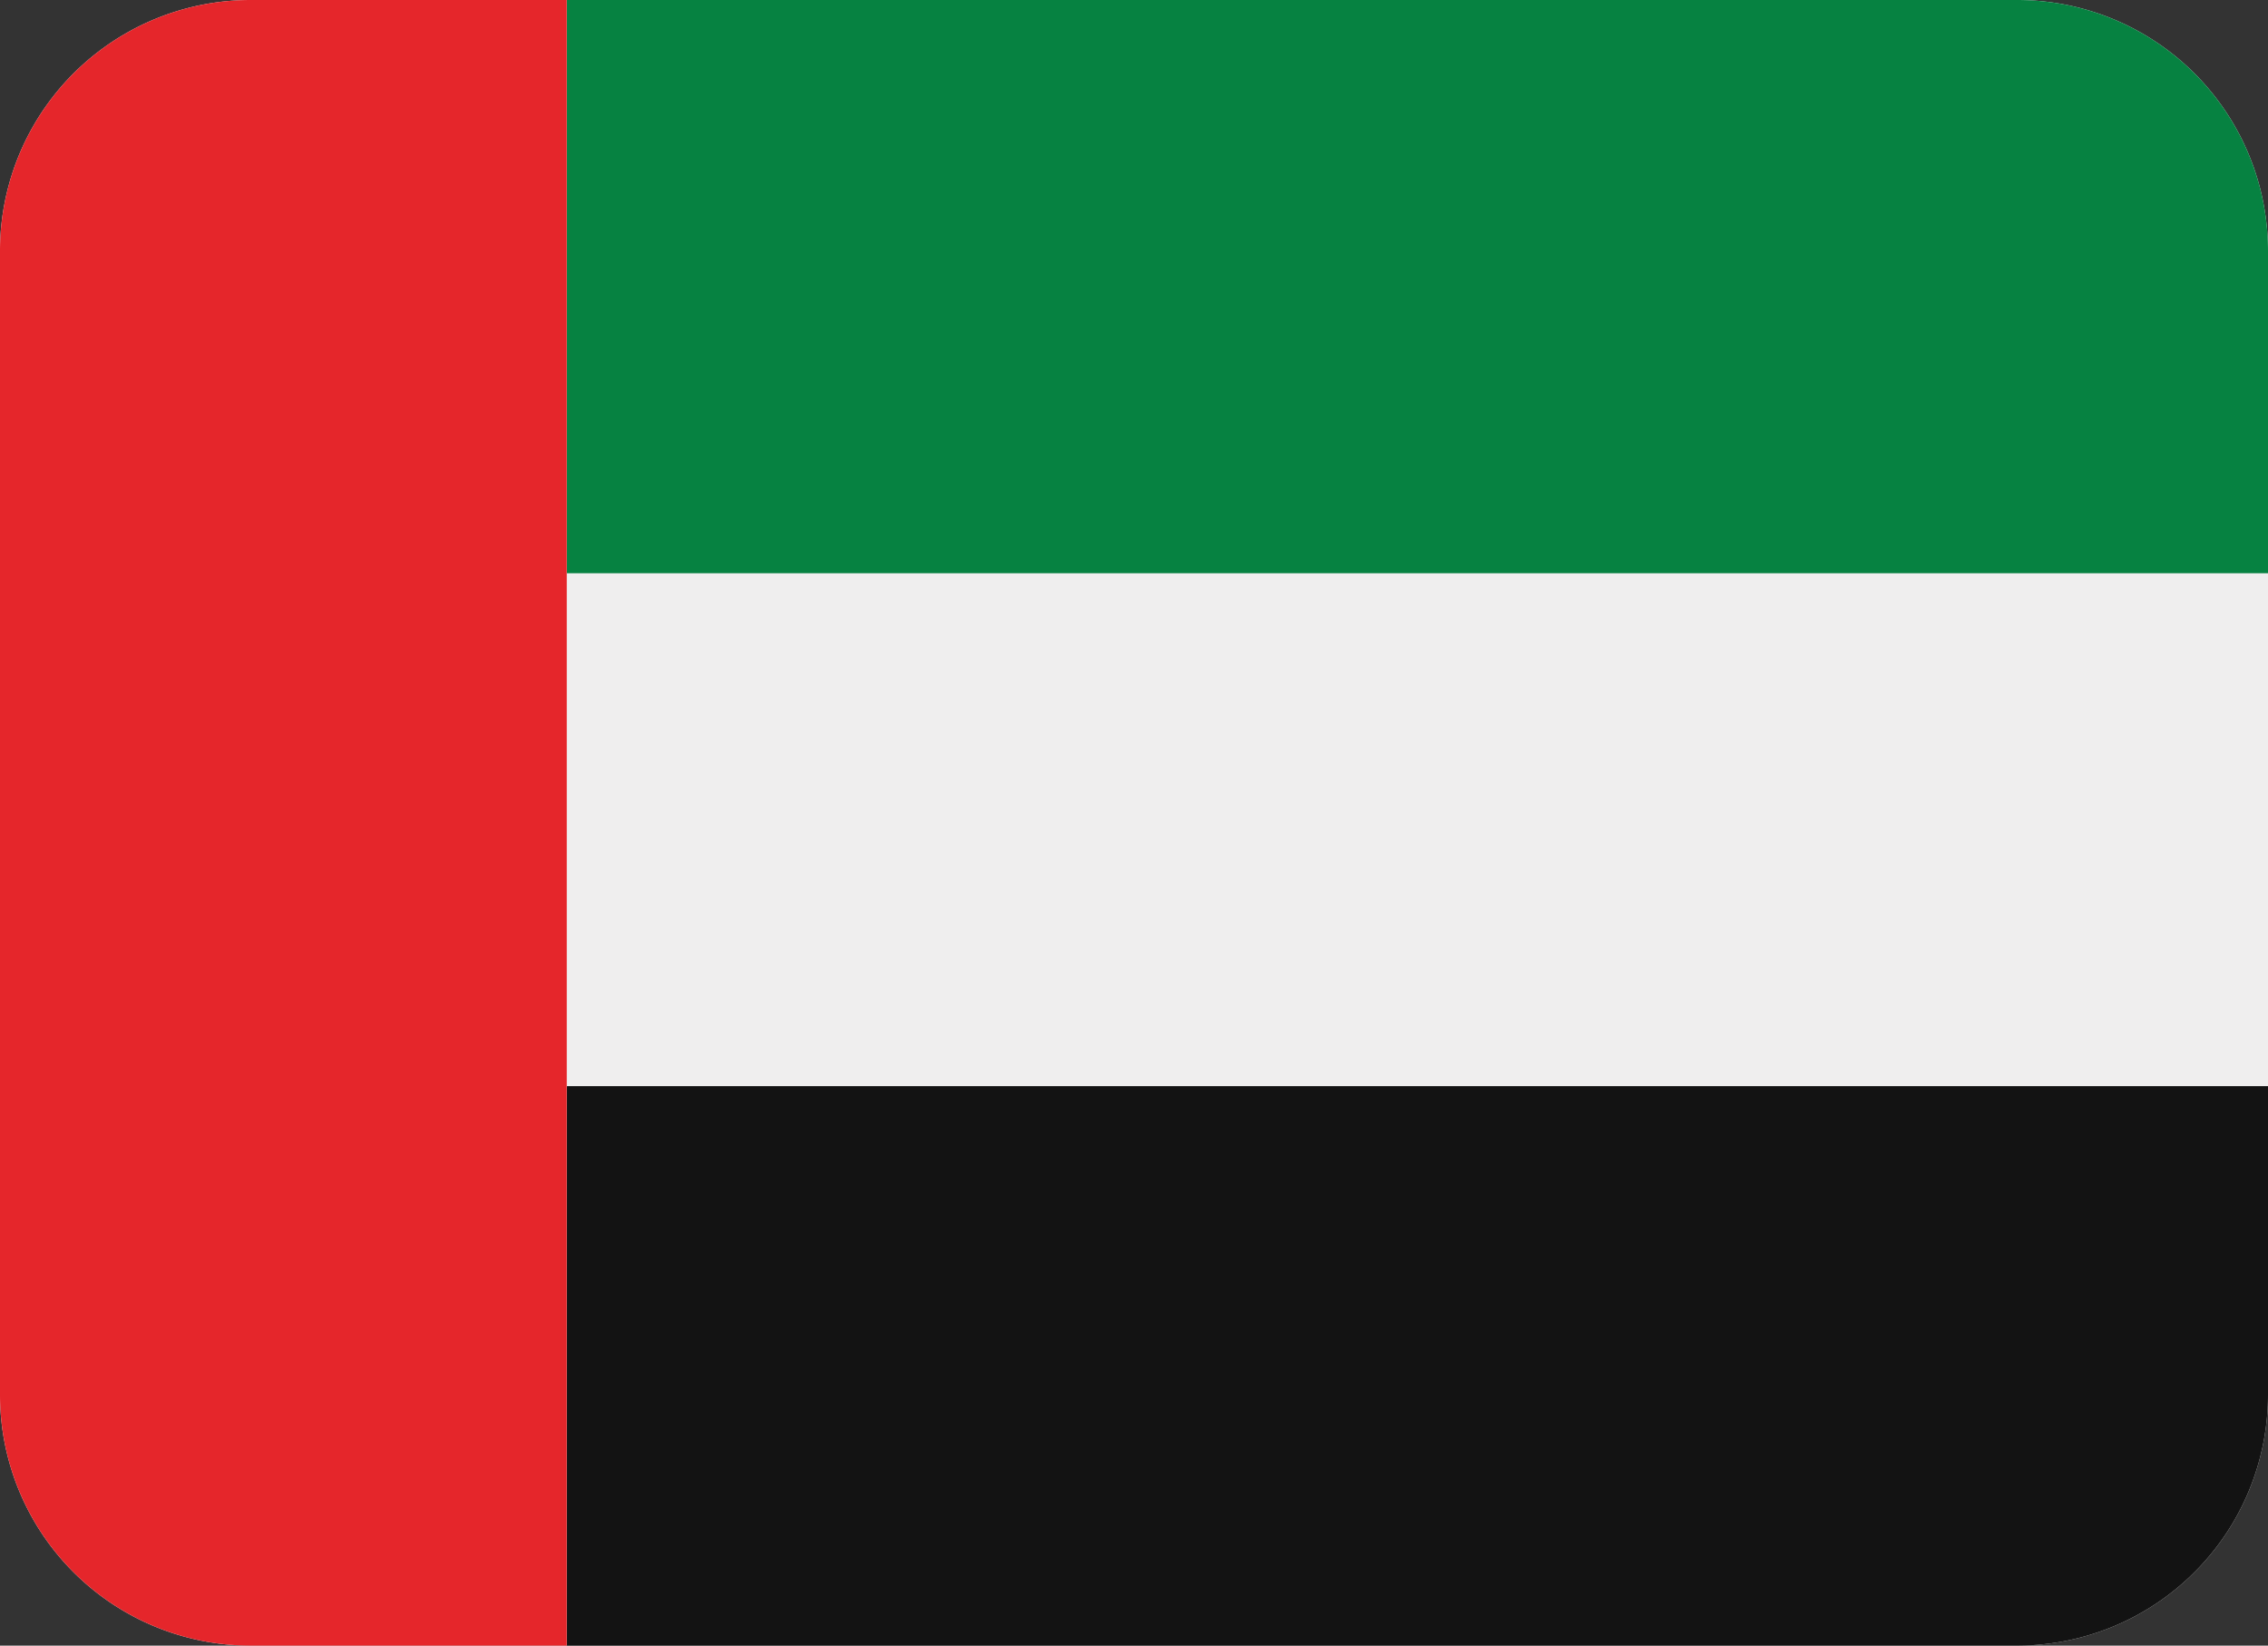 <?xml version="1.0" encoding="UTF-8"?> <svg xmlns="http://www.w3.org/2000/svg" viewBox="0 0 160.07 116.12"><rect x="0" y="0" width="160.07" height="116.12" fill="#333333" stroke="none"/><defs><style>.arrenk-1{fill:#efeeee;}.arrenk-2{fill:#068241;}.arrenk-3{fill:#131313;}.arrenk-4{fill:#e5262b;}</style></defs><g id="katman_2" data-name="katman 2"><g id="katman_1-2" data-name="katman 1"><path class="arrenk-1" d="M160.07,17.71V98.42a17.7,17.7,0,0,1-17.71,17.7H17.71A17.7,17.7,0,0,1,0,98.42V17.71A17.7,17.7,0,0,1,17.71,0H142.36A17.7,17.7,0,0,1,160.07,17.71Z"></path><path class="arrenk-2" d="M160.07,17.71V40.45H40V0H142.36A17.7,17.7,0,0,1,160.07,17.71Z"></path><path class="arrenk-3" d="M160.07,76.64V98.42a17.7,17.7,0,0,1-17.71,17.7H40V76.64Z"></path><path class="arrenk-4" d="M40,0V116.12H17.71A17.7,17.7,0,0,1,0,98.42V17.71A17.7,17.7,0,0,1,17.71,0Z"></path></g></g></svg> 